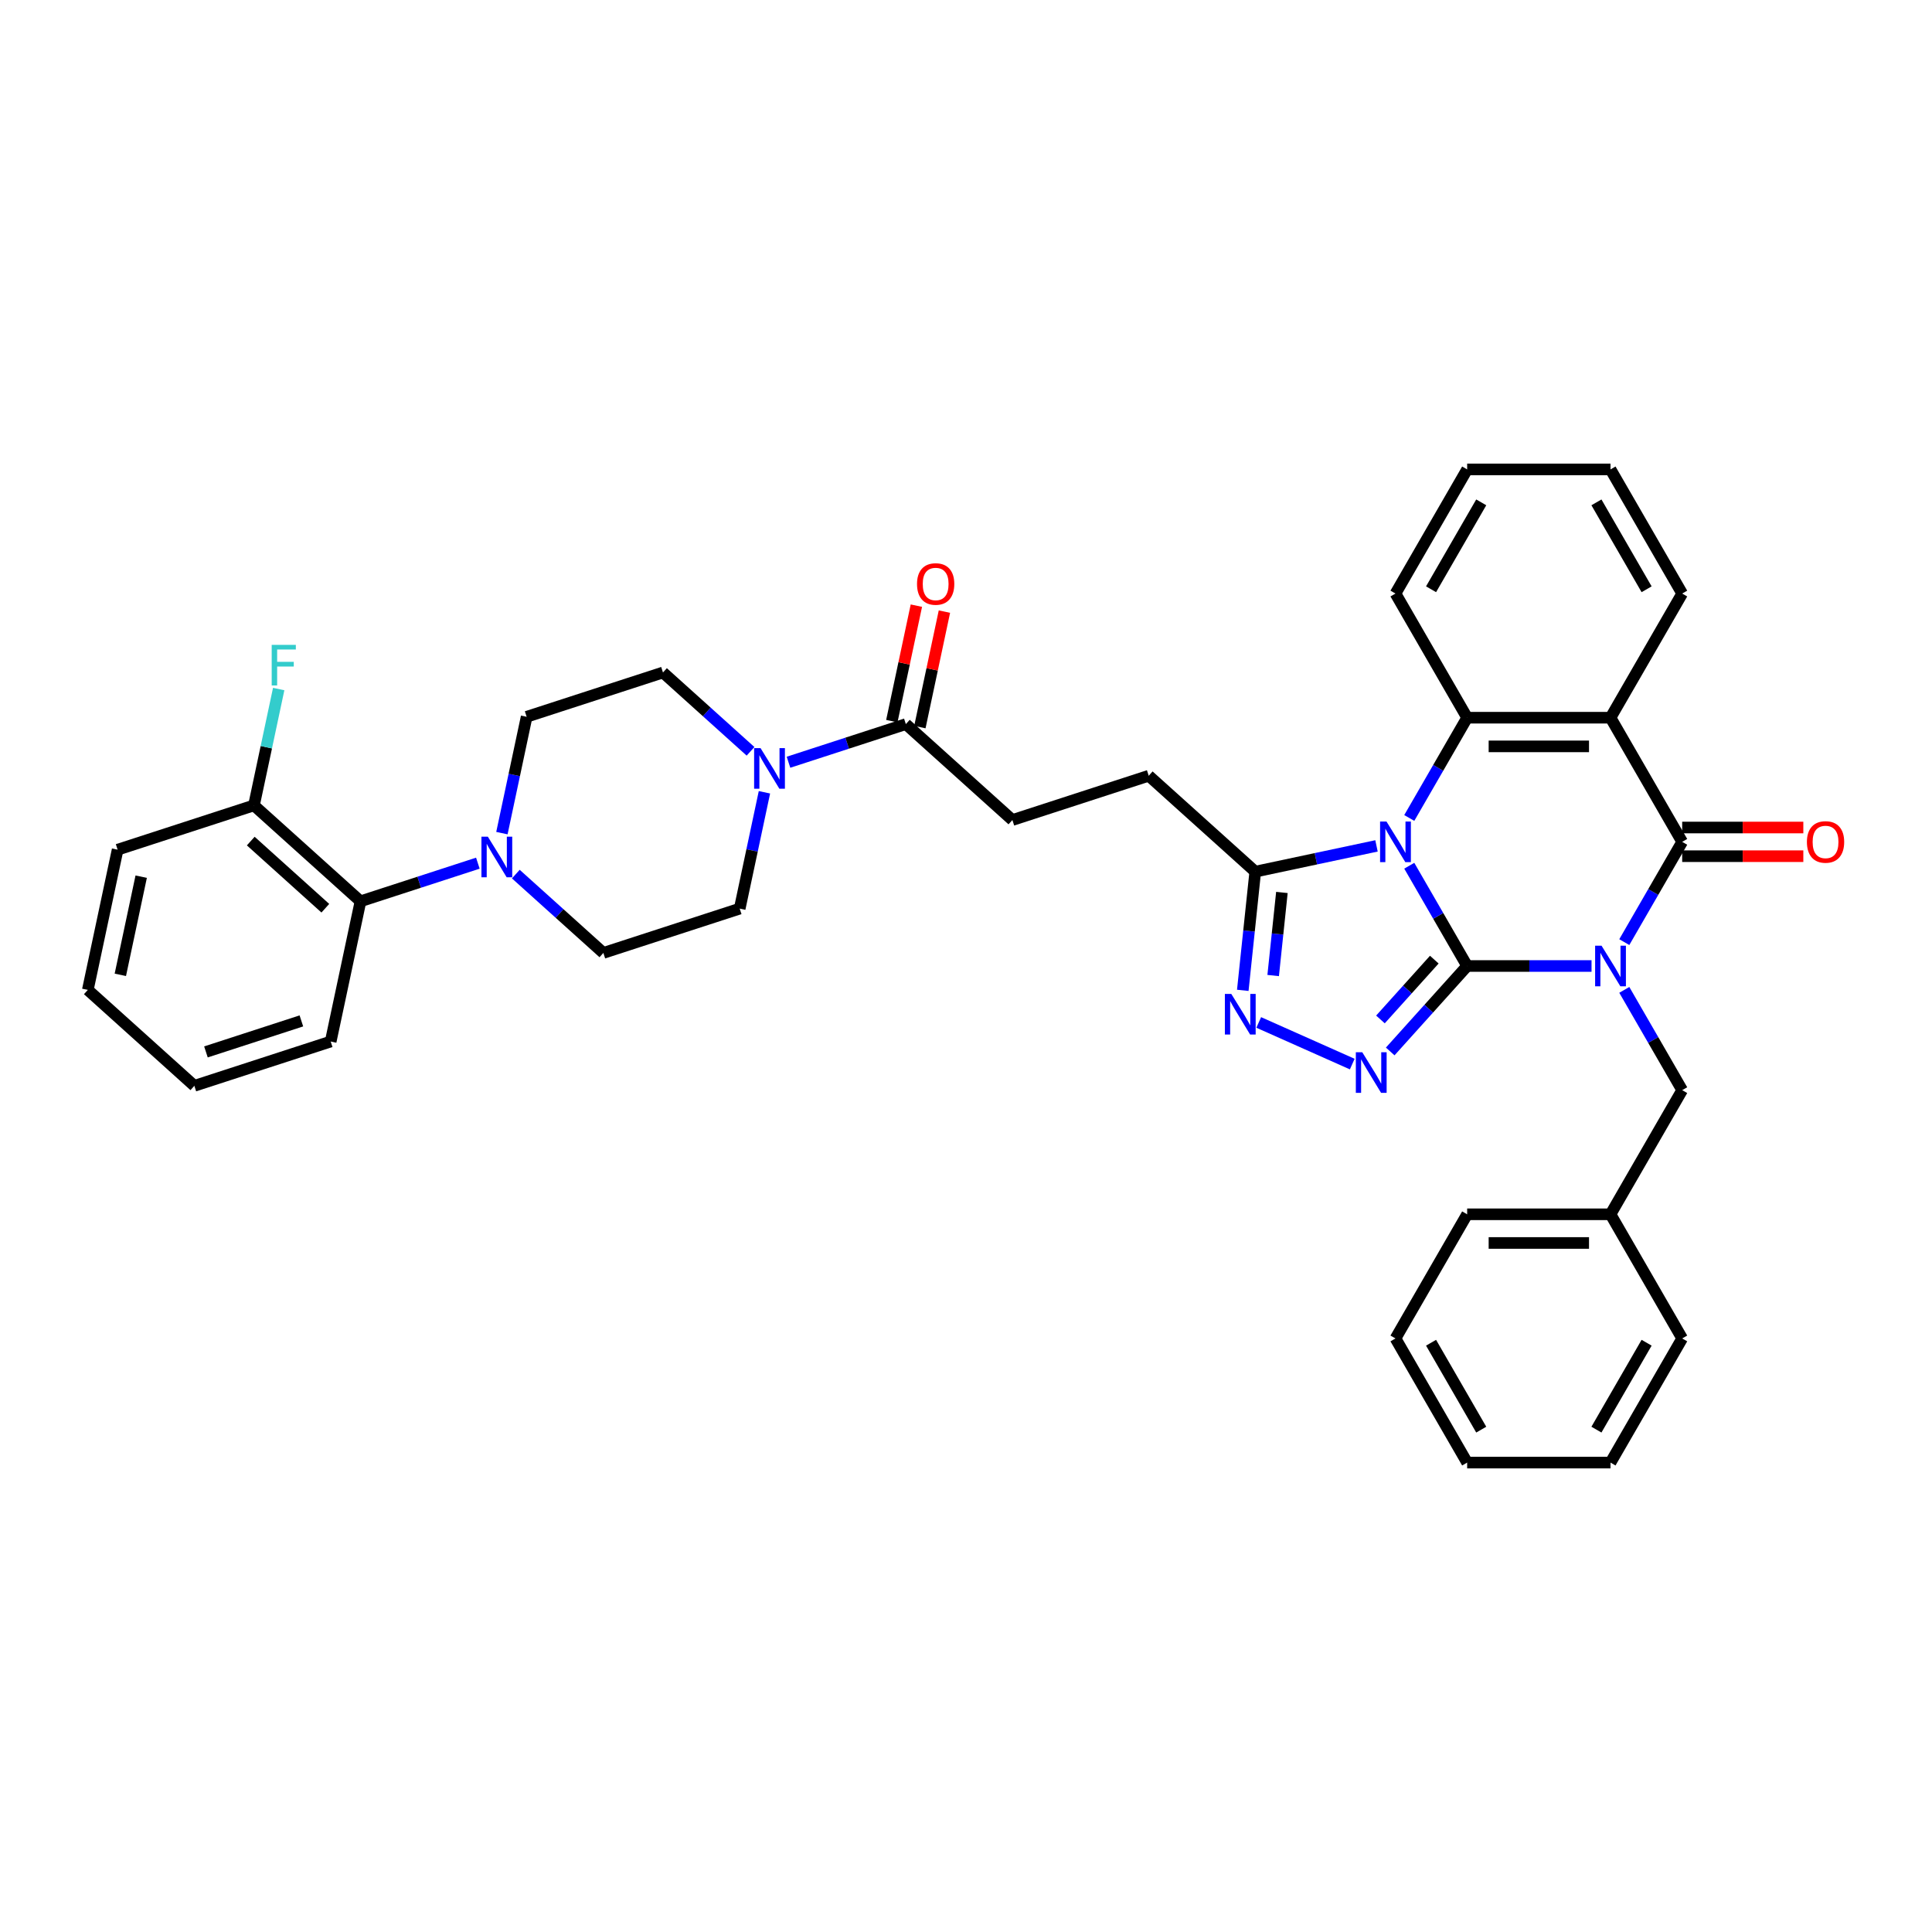 <?xml version='1.0' encoding='iso-8859-1'?>
<svg version='1.1' baseProfile='full'
              xmlns='http://www.w3.org/2000/svg'
                      xmlns:rdkit='http://www.rdkit.org/xml'
                      xmlns:xlink='http://www.w3.org/1999/xlink'
                  xml:space='preserve'
width='1000px' height='1000px' viewBox='0 0 1000 1000'>
<!-- END OF HEADER -->
<rect style='opacity:1.0;fill:#FFFFFF;stroke:none' width='1000' height='1000' x='0' y='0'> </rect>
<path class='bond-0' d='M 759.398,500 L 791.587,500' style='fill:none;fill-rule:evenodd;stroke:#000000;stroke-width:6px;stroke-linecap:butt;stroke-linejoin:miter;stroke-opacity:1' />
<path class='bond-0' d='M 791.587,500 L 823.775,500' style='fill:none;fill-rule:evenodd;stroke:#0000FF;stroke-width:6px;stroke-linecap:butt;stroke-linejoin:miter;stroke-opacity:1' />
<path class='bond-1' d='M 759.398,500 L 744.417,474.051' style='fill:none;fill-rule:evenodd;stroke:#000000;stroke-width:6px;stroke-linecap:butt;stroke-linejoin:miter;stroke-opacity:1' />
<path class='bond-1' d='M 744.417,474.051 L 729.435,448.102' style='fill:none;fill-rule:evenodd;stroke:#0000FF;stroke-width:6px;stroke-linecap:butt;stroke-linejoin:miter;stroke-opacity:1' />
<path class='bond-3' d='M 759.398,500 L 739.486,522.115' style='fill:none;fill-rule:evenodd;stroke:#000000;stroke-width:6px;stroke-linecap:butt;stroke-linejoin:miter;stroke-opacity:1' />
<path class='bond-3' d='M 739.486,522.115 L 719.573,544.231' style='fill:none;fill-rule:evenodd;stroke:#0000FF;stroke-width:6px;stroke-linecap:butt;stroke-linejoin:miter;stroke-opacity:1' />
<path class='bond-3' d='M 742.396,496.705 L 728.457,512.185' style='fill:none;fill-rule:evenodd;stroke:#000000;stroke-width:6px;stroke-linecap:butt;stroke-linejoin:miter;stroke-opacity:1' />
<path class='bond-3' d='M 728.457,512.185 L 714.518,527.666' style='fill:none;fill-rule:evenodd;stroke:#0000FF;stroke-width:6px;stroke-linecap:butt;stroke-linejoin:miter;stroke-opacity:1' />
<path class='bond-2' d='M 840.736,487.638 L 855.717,461.689' style='fill:none;fill-rule:evenodd;stroke:#0000FF;stroke-width:6px;stroke-linecap:butt;stroke-linejoin:miter;stroke-opacity:1' />
<path class='bond-2' d='M 855.717,461.689 L 870.699,435.741' style='fill:none;fill-rule:evenodd;stroke:#000000;stroke-width:6px;stroke-linecap:butt;stroke-linejoin:miter;stroke-opacity:1' />
<path class='bond-11' d='M 840.736,512.362 L 855.717,538.311' style='fill:none;fill-rule:evenodd;stroke:#0000FF;stroke-width:6px;stroke-linecap:butt;stroke-linejoin:miter;stroke-opacity:1' />
<path class='bond-11' d='M 855.717,538.311 L 870.699,564.259' style='fill:none;fill-rule:evenodd;stroke:#000000;stroke-width:6px;stroke-linecap:butt;stroke-linejoin:miter;stroke-opacity:1' />
<path class='bond-5' d='M 729.435,423.379 L 744.417,397.43' style='fill:none;fill-rule:evenodd;stroke:#0000FF;stroke-width:6px;stroke-linecap:butt;stroke-linejoin:miter;stroke-opacity:1' />
<path class='bond-5' d='M 744.417,397.43 L 759.398,371.481' style='fill:none;fill-rule:evenodd;stroke:#000000;stroke-width:6px;stroke-linecap:butt;stroke-linejoin:miter;stroke-opacity:1' />
<path class='bond-7' d='M 712.474,437.829 L 681.097,444.498' style='fill:none;fill-rule:evenodd;stroke:#0000FF;stroke-width:6px;stroke-linecap:butt;stroke-linejoin:miter;stroke-opacity:1' />
<path class='bond-7' d='M 681.097,444.498 L 649.719,451.168' style='fill:none;fill-rule:evenodd;stroke:#000000;stroke-width:6px;stroke-linecap:butt;stroke-linejoin:miter;stroke-opacity:1' />
<path class='bond-13' d='M 870.699,443.161 L 902.049,443.161' style='fill:none;fill-rule:evenodd;stroke:#000000;stroke-width:6px;stroke-linecap:butt;stroke-linejoin:miter;stroke-opacity:1' />
<path class='bond-13' d='M 902.049,443.161 L 933.398,443.161' style='fill:none;fill-rule:evenodd;stroke:#FF0000;stroke-width:6px;stroke-linecap:butt;stroke-linejoin:miter;stroke-opacity:1' />
<path class='bond-13' d='M 870.699,428.321 L 902.049,428.321' style='fill:none;fill-rule:evenodd;stroke:#000000;stroke-width:6px;stroke-linecap:butt;stroke-linejoin:miter;stroke-opacity:1' />
<path class='bond-13' d='M 902.049,428.321 L 933.398,428.321' style='fill:none;fill-rule:evenodd;stroke:#FF0000;stroke-width:6px;stroke-linecap:butt;stroke-linejoin:miter;stroke-opacity:1' />
<path class='bond-38' d='M 870.699,435.741 L 833.599,371.481' style='fill:none;fill-rule:evenodd;stroke:#000000;stroke-width:6px;stroke-linecap:butt;stroke-linejoin:miter;stroke-opacity:1' />
<path class='bond-6' d='M 699.925,550.768 L 651.518,529.216' style='fill:none;fill-rule:evenodd;stroke:#0000FF;stroke-width:6px;stroke-linecap:butt;stroke-linejoin:miter;stroke-opacity:1' />
<path class='bond-4' d='M 833.599,371.481 L 759.398,371.481' style='fill:none;fill-rule:evenodd;stroke:#000000;stroke-width:6px;stroke-linecap:butt;stroke-linejoin:miter;stroke-opacity:1' />
<path class='bond-4' d='M 822.469,386.321 L 770.528,386.321' style='fill:none;fill-rule:evenodd;stroke:#000000;stroke-width:6px;stroke-linecap:butt;stroke-linejoin:miter;stroke-opacity:1' />
<path class='bond-22' d='M 833.599,371.481 L 870.699,307.222' style='fill:none;fill-rule:evenodd;stroke:#000000;stroke-width:6px;stroke-linecap:butt;stroke-linejoin:miter;stroke-opacity:1' />
<path class='bond-23' d='M 759.398,371.481 L 722.298,307.222' style='fill:none;fill-rule:evenodd;stroke:#000000;stroke-width:6px;stroke-linecap:butt;stroke-linejoin:miter;stroke-opacity:1' />
<path class='bond-37' d='M 643.262,512.6 L 646.491,481.884' style='fill:none;fill-rule:evenodd;stroke:#0000FF;stroke-width:6px;stroke-linecap:butt;stroke-linejoin:miter;stroke-opacity:1' />
<path class='bond-37' d='M 646.491,481.884 L 649.719,451.168' style='fill:none;fill-rule:evenodd;stroke:#000000;stroke-width:6px;stroke-linecap:butt;stroke-linejoin:miter;stroke-opacity:1' />
<path class='bond-37' d='M 658.99,504.936 L 661.25,483.435' style='fill:none;fill-rule:evenodd;stroke:#0000FF;stroke-width:6px;stroke-linecap:butt;stroke-linejoin:miter;stroke-opacity:1' />
<path class='bond-37' d='M 661.25,483.435 L 663.51,461.934' style='fill:none;fill-rule:evenodd;stroke:#000000;stroke-width:6px;stroke-linecap:butt;stroke-linejoin:miter;stroke-opacity:1' />
<path class='bond-14' d='M 649.719,451.168 L 594.578,401.518' style='fill:none;fill-rule:evenodd;stroke:#000000;stroke-width:6px;stroke-linecap:butt;stroke-linejoin:miter;stroke-opacity:1' />
<path class='bond-8' d='M 408.123,394.534 L 438.495,384.666' style='fill:none;fill-rule:evenodd;stroke:#0000FF;stroke-width:6px;stroke-linecap:butt;stroke-linejoin:miter;stroke-opacity:1' />
<path class='bond-8' d='M 438.495,384.666 L 468.867,374.797' style='fill:none;fill-rule:evenodd;stroke:#000000;stroke-width:6px;stroke-linecap:butt;stroke-linejoin:miter;stroke-opacity:1' />
<path class='bond-15' d='M 388.474,388.881 L 365.816,368.479' style='fill:none;fill-rule:evenodd;stroke:#0000FF;stroke-width:6px;stroke-linecap:butt;stroke-linejoin:miter;stroke-opacity:1' />
<path class='bond-15' d='M 365.816,368.479 L 343.157,348.077' style='fill:none;fill-rule:evenodd;stroke:#000000;stroke-width:6px;stroke-linecap:butt;stroke-linejoin:miter;stroke-opacity:1' />
<path class='bond-16' d='M 395.671,410.088 L 389.271,440.197' style='fill:none;fill-rule:evenodd;stroke:#0000FF;stroke-width:6px;stroke-linecap:butt;stroke-linejoin:miter;stroke-opacity:1' />
<path class='bond-16' d='M 389.271,440.197 L 382.871,470.305' style='fill:none;fill-rule:evenodd;stroke:#000000;stroke-width:6px;stroke-linecap:butt;stroke-linejoin:miter;stroke-opacity:1' />
<path class='bond-9' d='M 266.985,452.431 L 289.644,472.833' style='fill:none;fill-rule:evenodd;stroke:#0000FF;stroke-width:6px;stroke-linecap:butt;stroke-linejoin:miter;stroke-opacity:1' />
<path class='bond-9' d='M 289.644,472.833 L 312.303,493.235' style='fill:none;fill-rule:evenodd;stroke:#000000;stroke-width:6px;stroke-linecap:butt;stroke-linejoin:miter;stroke-opacity:1' />
<path class='bond-12' d='M 247.337,446.777 L 216.964,456.646' style='fill:none;fill-rule:evenodd;stroke:#0000FF;stroke-width:6px;stroke-linecap:butt;stroke-linejoin:miter;stroke-opacity:1' />
<path class='bond-12' d='M 216.964,456.646 L 186.592,466.514' style='fill:none;fill-rule:evenodd;stroke:#000000;stroke-width:6px;stroke-linecap:butt;stroke-linejoin:miter;stroke-opacity:1' />
<path class='bond-41' d='M 259.788,431.223 L 266.188,401.115' style='fill:none;fill-rule:evenodd;stroke:#0000FF;stroke-width:6px;stroke-linecap:butt;stroke-linejoin:miter;stroke-opacity:1' />
<path class='bond-41' d='M 266.188,401.115 L 272.588,371.006' style='fill:none;fill-rule:evenodd;stroke:#000000;stroke-width:6px;stroke-linecap:butt;stroke-linejoin:miter;stroke-opacity:1' />
<path class='bond-10' d='M 468.867,374.797 L 524.009,424.447' style='fill:none;fill-rule:evenodd;stroke:#000000;stroke-width:6px;stroke-linecap:butt;stroke-linejoin:miter;stroke-opacity:1' />
<path class='bond-21' d='M 476.125,376.34 L 482.478,346.454' style='fill:none;fill-rule:evenodd;stroke:#000000;stroke-width:6px;stroke-linecap:butt;stroke-linejoin:miter;stroke-opacity:1' />
<path class='bond-21' d='M 482.478,346.454 L 488.83,316.568' style='fill:none;fill-rule:evenodd;stroke:#FF0000;stroke-width:6px;stroke-linecap:butt;stroke-linejoin:miter;stroke-opacity:1' />
<path class='bond-21' d='M 461.609,373.255 L 467.962,343.369' style='fill:none;fill-rule:evenodd;stroke:#000000;stroke-width:6px;stroke-linecap:butt;stroke-linejoin:miter;stroke-opacity:1' />
<path class='bond-21' d='M 467.962,343.369 L 474.314,313.483' style='fill:none;fill-rule:evenodd;stroke:#FF0000;stroke-width:6px;stroke-linecap:butt;stroke-linejoin:miter;stroke-opacity:1' />
<path class='bond-25' d='M 870.699,564.259 L 833.599,628.519' style='fill:none;fill-rule:evenodd;stroke:#000000;stroke-width:6px;stroke-linecap:butt;stroke-linejoin:miter;stroke-opacity:1' />
<path class='bond-20' d='M 186.592,466.514 L 131.45,416.864' style='fill:none;fill-rule:evenodd;stroke:#000000;stroke-width:6px;stroke-linecap:butt;stroke-linejoin:miter;stroke-opacity:1' />
<path class='bond-20' d='M 168.391,470.095 L 129.792,435.34' style='fill:none;fill-rule:evenodd;stroke:#000000;stroke-width:6px;stroke-linecap:butt;stroke-linejoin:miter;stroke-opacity:1' />
<path class='bond-26' d='M 186.592,466.514 L 171.165,539.093' style='fill:none;fill-rule:evenodd;stroke:#000000;stroke-width:6px;stroke-linecap:butt;stroke-linejoin:miter;stroke-opacity:1' />
<path class='bond-19' d='M 594.578,401.518 L 524.009,424.447' style='fill:none;fill-rule:evenodd;stroke:#000000;stroke-width:6px;stroke-linecap:butt;stroke-linejoin:miter;stroke-opacity:1' />
<path class='bond-17' d='M 343.157,348.077 L 272.588,371.006' style='fill:none;fill-rule:evenodd;stroke:#000000;stroke-width:6px;stroke-linecap:butt;stroke-linejoin:miter;stroke-opacity:1' />
<path class='bond-18' d='M 382.871,470.305 L 312.303,493.235' style='fill:none;fill-rule:evenodd;stroke:#000000;stroke-width:6px;stroke-linecap:butt;stroke-linejoin:miter;stroke-opacity:1' />
<path class='bond-24' d='M 131.45,416.864 L 137.85,386.756' style='fill:none;fill-rule:evenodd;stroke:#000000;stroke-width:6px;stroke-linecap:butt;stroke-linejoin:miter;stroke-opacity:1' />
<path class='bond-24' d='M 137.85,386.756 L 144.25,356.647' style='fill:none;fill-rule:evenodd;stroke:#33CCCC;stroke-width:6px;stroke-linecap:butt;stroke-linejoin:miter;stroke-opacity:1' />
<path class='bond-27' d='M 131.45,416.864 L 60.882,439.794' style='fill:none;fill-rule:evenodd;stroke:#000000;stroke-width:6px;stroke-linecap:butt;stroke-linejoin:miter;stroke-opacity:1' />
<path class='bond-39' d='M 870.699,307.222 L 833.599,242.962' style='fill:none;fill-rule:evenodd;stroke:#000000;stroke-width:6px;stroke-linecap:butt;stroke-linejoin:miter;stroke-opacity:1' />
<path class='bond-39' d='M 852.282,305.003 L 826.312,260.021' style='fill:none;fill-rule:evenodd;stroke:#000000;stroke-width:6px;stroke-linecap:butt;stroke-linejoin:miter;stroke-opacity:1' />
<path class='bond-31' d='M 722.298,307.222 L 759.398,242.962' style='fill:none;fill-rule:evenodd;stroke:#000000;stroke-width:6px;stroke-linecap:butt;stroke-linejoin:miter;stroke-opacity:1' />
<path class='bond-31' d='M 740.715,305.003 L 766.685,260.021' style='fill:none;fill-rule:evenodd;stroke:#000000;stroke-width:6px;stroke-linecap:butt;stroke-linejoin:miter;stroke-opacity:1' />
<path class='bond-28' d='M 833.599,628.519 L 759.398,628.519' style='fill:none;fill-rule:evenodd;stroke:#000000;stroke-width:6px;stroke-linecap:butt;stroke-linejoin:miter;stroke-opacity:1' />
<path class='bond-28' d='M 822.469,643.359 L 770.528,643.359' style='fill:none;fill-rule:evenodd;stroke:#000000;stroke-width:6px;stroke-linecap:butt;stroke-linejoin:miter;stroke-opacity:1' />
<path class='bond-29' d='M 833.599,628.519 L 870.699,692.778' style='fill:none;fill-rule:evenodd;stroke:#000000;stroke-width:6px;stroke-linecap:butt;stroke-linejoin:miter;stroke-opacity:1' />
<path class='bond-32' d='M 171.165,539.093 L 100.596,562.022' style='fill:none;fill-rule:evenodd;stroke:#000000;stroke-width:6px;stroke-linecap:butt;stroke-linejoin:miter;stroke-opacity:1' />
<path class='bond-32' d='M 155.994,528.419 L 106.596,544.469' style='fill:none;fill-rule:evenodd;stroke:#000000;stroke-width:6px;stroke-linecap:butt;stroke-linejoin:miter;stroke-opacity:1' />
<path class='bond-42' d='M 60.882,439.794 L 45.455,512.372' style='fill:none;fill-rule:evenodd;stroke:#000000;stroke-width:6px;stroke-linecap:butt;stroke-linejoin:miter;stroke-opacity:1' />
<path class='bond-42' d='M 73.083,453.766 L 62.284,504.571' style='fill:none;fill-rule:evenodd;stroke:#000000;stroke-width:6px;stroke-linecap:butt;stroke-linejoin:miter;stroke-opacity:1' />
<path class='bond-35' d='M 759.398,628.519 L 722.298,692.778' style='fill:none;fill-rule:evenodd;stroke:#000000;stroke-width:6px;stroke-linecap:butt;stroke-linejoin:miter;stroke-opacity:1' />
<path class='bond-34' d='M 870.699,692.778 L 833.599,757.038' style='fill:none;fill-rule:evenodd;stroke:#000000;stroke-width:6px;stroke-linecap:butt;stroke-linejoin:miter;stroke-opacity:1' />
<path class='bond-34' d='M 852.282,694.997 L 826.312,739.979' style='fill:none;fill-rule:evenodd;stroke:#000000;stroke-width:6px;stroke-linecap:butt;stroke-linejoin:miter;stroke-opacity:1' />
<path class='bond-30' d='M 833.599,242.962 L 759.398,242.962' style='fill:none;fill-rule:evenodd;stroke:#000000;stroke-width:6px;stroke-linecap:butt;stroke-linejoin:miter;stroke-opacity:1' />
<path class='bond-33' d='M 100.596,562.022 L 45.455,512.372' style='fill:none;fill-rule:evenodd;stroke:#000000;stroke-width:6px;stroke-linecap:butt;stroke-linejoin:miter;stroke-opacity:1' />
<path class='bond-36' d='M 833.599,757.038 L 759.398,757.038' style='fill:none;fill-rule:evenodd;stroke:#000000;stroke-width:6px;stroke-linecap:butt;stroke-linejoin:miter;stroke-opacity:1' />
<path class='bond-40' d='M 722.298,692.778 L 759.398,757.038' style='fill:none;fill-rule:evenodd;stroke:#000000;stroke-width:6px;stroke-linecap:butt;stroke-linejoin:miter;stroke-opacity:1' />
<path class='bond-40' d='M 740.715,694.997 L 766.685,739.979' style='fill:none;fill-rule:evenodd;stroke:#000000;stroke-width:6px;stroke-linecap:butt;stroke-linejoin:miter;stroke-opacity:1' />
<path  class='atom-1' d='M 828.954 489.493
L 835.84 500.623
Q 836.522 501.721, 837.62 503.71
Q 838.719 505.699, 838.778 505.817
L 838.778 489.493
L 841.568 489.493
L 841.568 510.507
L 838.689 510.507
L 831.299 498.338
Q 830.438 496.913, 829.518 495.281
Q 828.627 493.648, 828.36 493.144
L 828.36 510.507
L 825.63 510.507
L 825.63 489.493
L 828.954 489.493
' fill='#0000FF'/>
<path  class='atom-2' d='M 717.653 425.234
L 724.539 436.364
Q 725.222 437.462, 726.32 439.451
Q 727.418 441.439, 727.477 441.558
L 727.477 425.234
L 730.267 425.234
L 730.267 446.247
L 727.388 446.247
L 719.998 434.078
Q 719.137 432.654, 718.217 431.021
Q 717.327 429.389, 717.06 428.884
L 717.06 446.247
L 714.329 446.247
L 714.329 425.234
L 717.653 425.234
' fill='#0000FF'/>
<path  class='atom-4' d='M 705.104 544.635
L 711.989 555.765
Q 712.672 556.863, 713.77 558.852
Q 714.868 560.84, 714.928 560.959
L 714.928 544.635
L 717.718 544.635
L 717.718 565.648
L 714.839 565.648
L 707.448 553.48
Q 706.588 552.055, 705.668 550.422
Q 704.777 548.79, 704.51 548.286
L 704.51 565.648
L 701.78 565.648
L 701.78 544.635
L 705.104 544.635
' fill='#0000FF'/>
<path  class='atom-7' d='M 637.318 514.455
L 644.204 525.585
Q 644.887 526.683, 645.985 528.672
Q 647.083 530.66, 647.142 530.779
L 647.142 514.455
L 649.932 514.455
L 649.932 535.468
L 647.053 535.468
L 639.663 523.3
Q 638.802 521.875, 637.882 520.242
Q 636.992 518.61, 636.725 518.106
L 636.725 535.468
L 633.994 535.468
L 633.994 514.455
L 637.318 514.455
' fill='#0000FF'/>
<path  class='atom-9' d='M 393.653 387.22
L 400.539 398.35
Q 401.222 399.448, 402.32 401.437
Q 403.418 403.425, 403.478 403.544
L 403.478 387.22
L 406.268 387.22
L 406.268 408.233
L 403.389 408.233
L 395.998 396.064
Q 395.137 394.64, 394.217 393.007
Q 393.327 391.375, 393.06 390.87
L 393.06 408.233
L 390.329 408.233
L 390.329 387.22
L 393.653 387.22
' fill='#0000FF'/>
<path  class='atom-10' d='M 252.516 433.078
L 259.402 444.208
Q 260.084 445.306, 261.183 447.295
Q 262.281 449.284, 262.34 449.402
L 262.34 433.078
L 265.13 433.078
L 265.13 454.092
L 262.251 454.092
L 254.861 441.923
Q 254 440.498, 253.08 438.866
Q 252.189 437.233, 251.922 436.729
L 251.922 454.092
L 249.192 454.092
L 249.192 433.078
L 252.516 433.078
' fill='#0000FF'/>
<path  class='atom-14' d='M 935.253 435.8
Q 935.253 430.754, 937.746 427.935
Q 940.24 425.115, 944.899 425.115
Q 949.559 425.115, 952.052 427.935
Q 954.545 430.754, 954.545 435.8
Q 954.545 440.905, 952.023 443.814
Q 949.5 446.693, 944.899 446.693
Q 940.269 446.693, 937.746 443.814
Q 935.253 440.935, 935.253 435.8
M 944.899 444.318
Q 948.105 444.318, 949.826 442.181
Q 951.577 440.015, 951.577 435.8
Q 951.577 431.674, 949.826 429.597
Q 948.105 427.489, 944.899 427.489
Q 941.694 427.489, 939.943 429.567
Q 938.221 431.645, 938.221 435.8
Q 938.221 440.044, 939.943 442.181
Q 941.694 444.318, 944.899 444.318
' fill='#FF0000'/>
<path  class='atom-22' d='M 474.648 302.278
Q 474.648 297.232, 477.141 294.413
Q 479.635 291.593, 484.294 291.593
Q 488.954 291.593, 491.447 294.413
Q 493.94 297.232, 493.94 302.278
Q 493.94 307.383, 491.418 310.291
Q 488.895 313.17, 484.294 313.17
Q 479.664 313.17, 477.141 310.291
Q 474.648 307.412, 474.648 302.278
M 484.294 310.796
Q 487.5 310.796, 489.221 308.659
Q 490.972 306.492, 490.972 302.278
Q 490.972 298.152, 489.221 296.075
Q 487.5 293.967, 484.294 293.967
Q 481.089 293.967, 479.338 296.045
Q 477.616 298.123, 477.616 302.278
Q 477.616 306.522, 479.338 308.659
Q 481.089 310.796, 484.294 310.796
' fill='#FF0000'/>
<path  class='atom-25' d='M 140.63 333.779
L 153.125 333.779
L 153.125 336.183
L 143.45 336.183
L 143.45 342.564
L 152.057 342.564
L 152.057 344.998
L 143.45 344.998
L 143.45 354.792
L 140.63 354.792
L 140.63 333.779
' fill='#33CCCC'/>
</svg>
